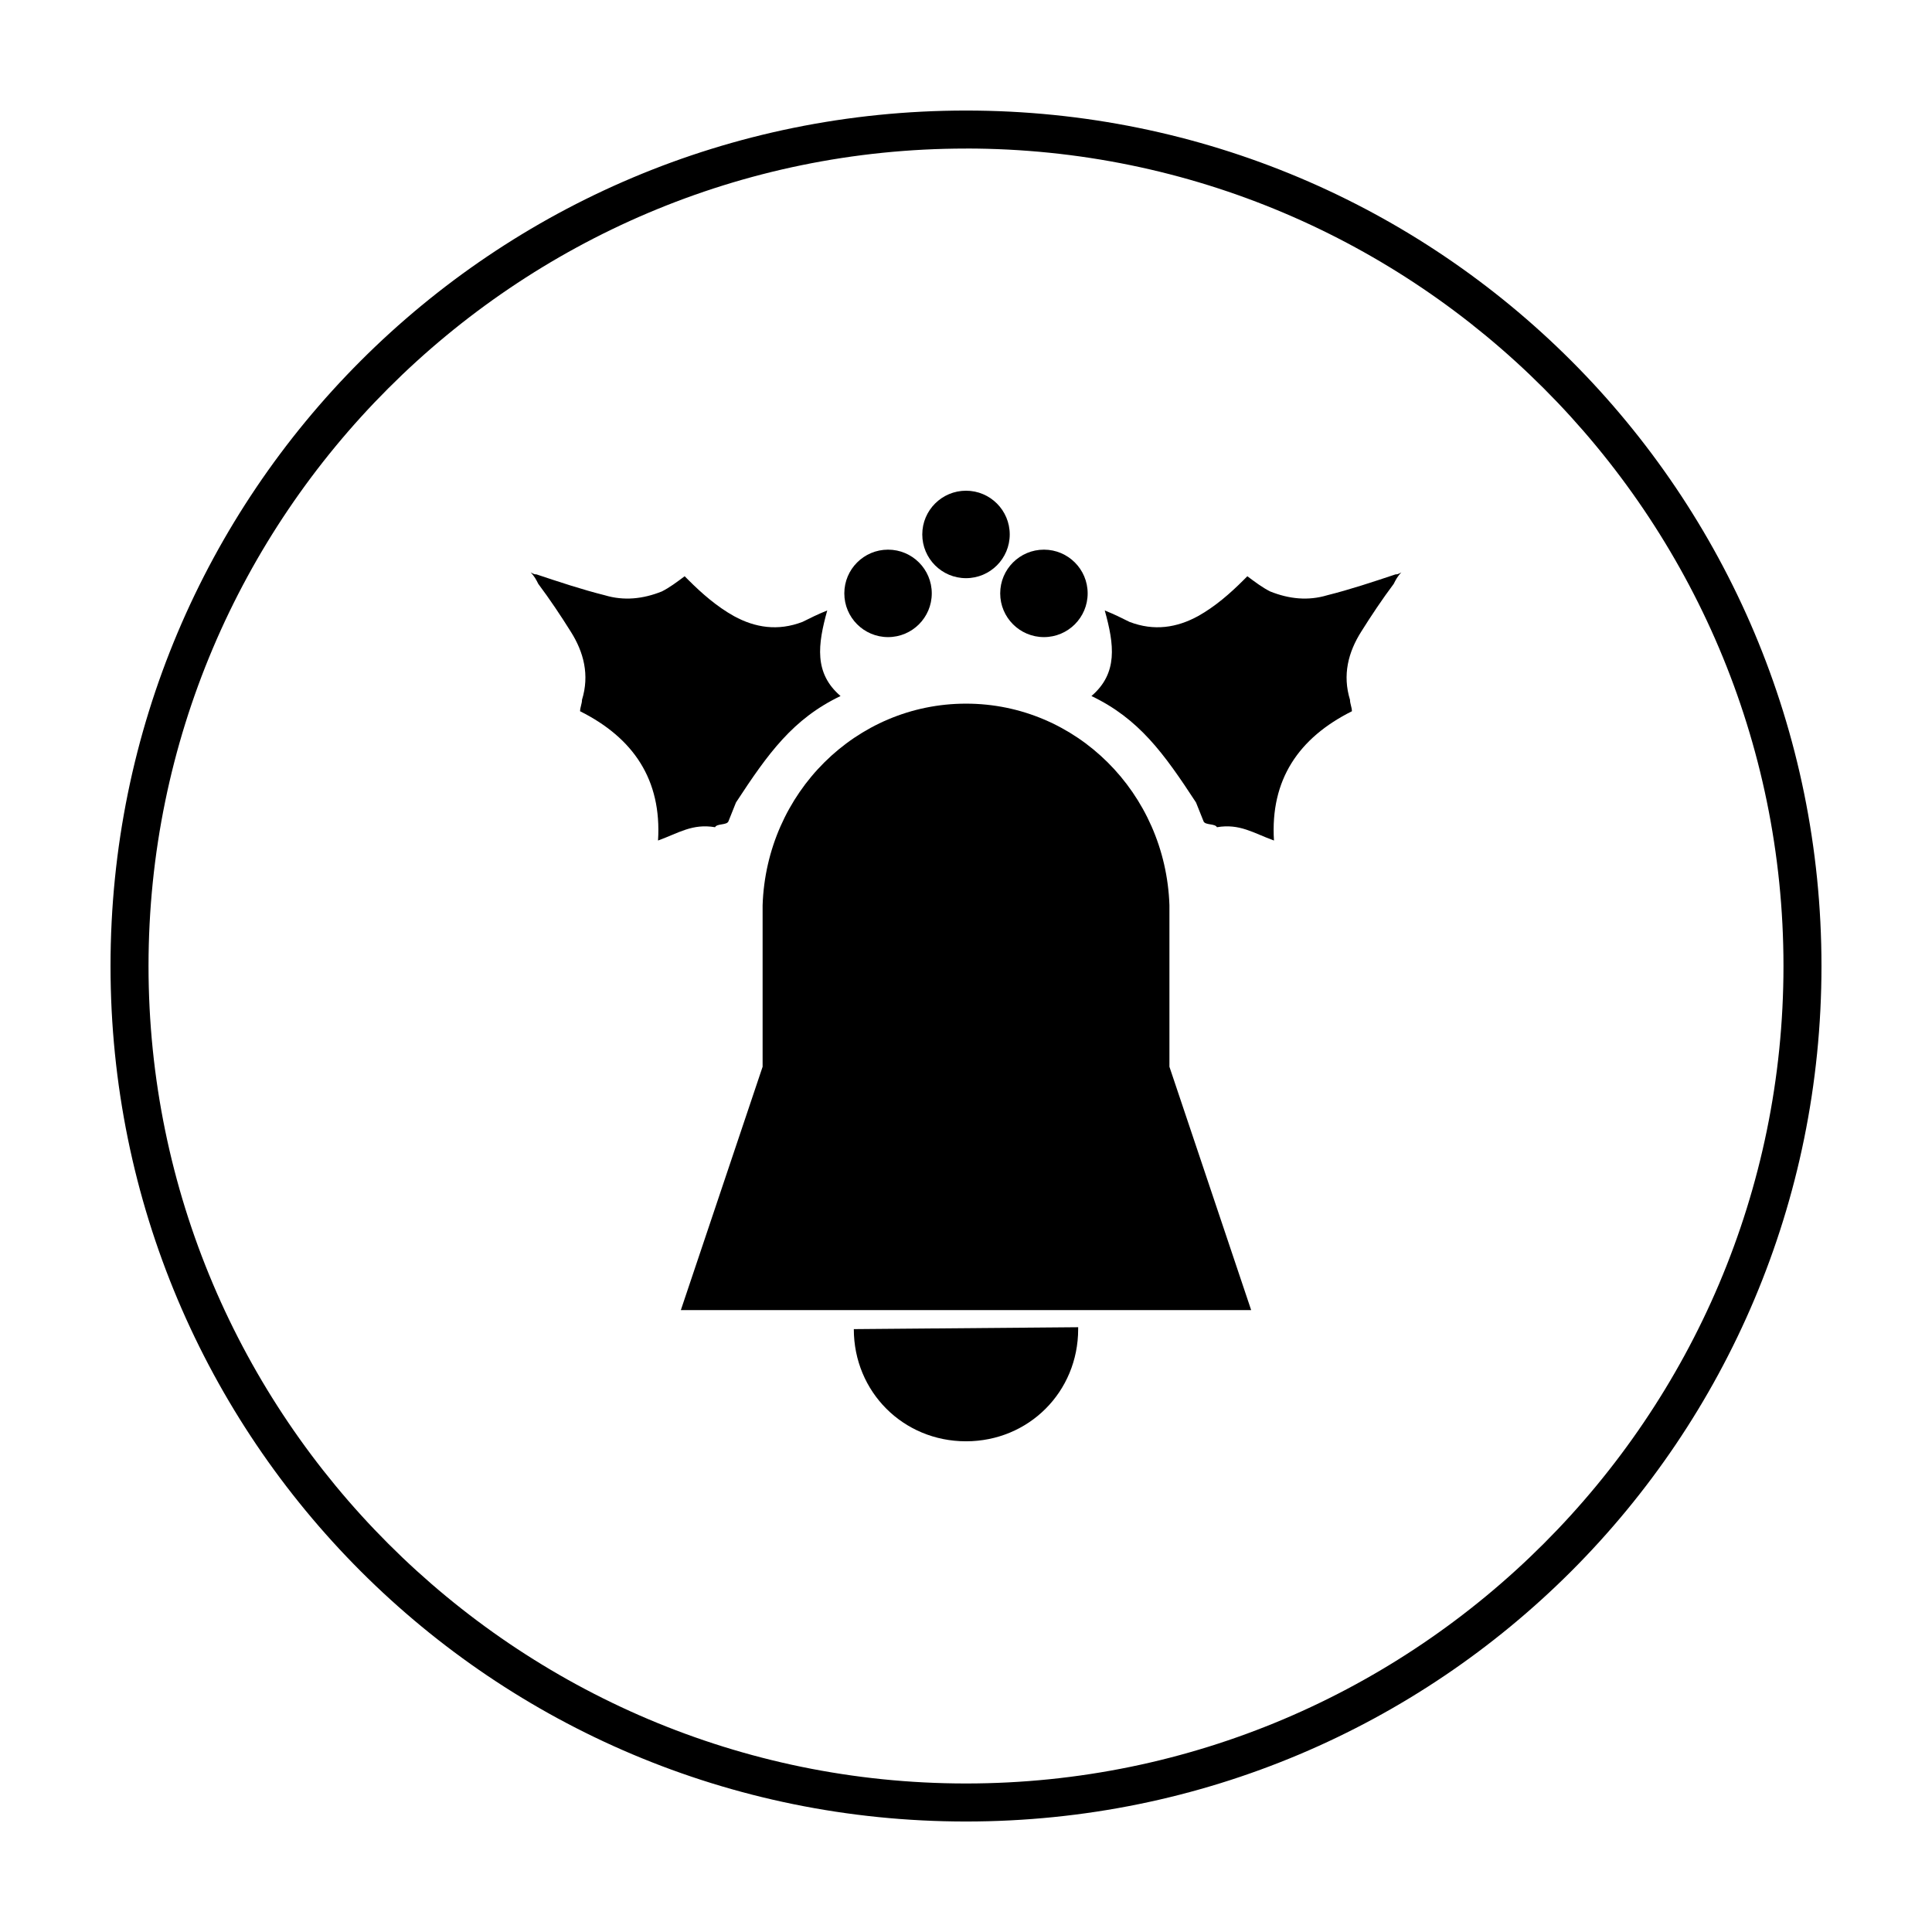 <?xml version="1.0" encoding="UTF-8"?>
<!-- Uploaded to: ICON Repo, www.svgrepo.com, Generator: ICON Repo Mixer Tools -->
<svg fill="#000000" width="800px" height="800px" version="1.1" viewBox="144 144 512 512" xmlns="http://www.w3.org/2000/svg">
 <g>
  <path d="m400 183.36c119.4 0 216.64 97.234 216.64 216.64s-97.234 216.64-216.64 216.64c-119.41 0.004-216.64-97.23-216.64-216.63 0-119.41 97.234-216.64 216.64-216.64m0-10.074c-125.45 0-226.71 101.27-226.71 226.71s101.27 226.71 226.71 226.71 226.71-101.27 226.71-226.71c-0.004-125.45-101.27-226.71-226.71-226.71z"/>
  <path d="m453.91 426.7v-40.809-0.504-1.008-0.504c-1.008-29.727-24.688-53.402-53.906-53.402-29.223 0-52.898 23.68-53.906 53.402v42.824l-21.668 64.488h151.14z"/>
  <path d="m370.27 496.23c0 16.625 13.098 29.727 29.727 29.727 16.625 0 29.727-13.098 29.727-29.727v-0.504l-59.453 0.504v0z"/>
  <path d="m390.93 301.25c0 6.402-5.188 11.59-11.586 11.59-6.402 0-11.59-5.188-11.59-11.59 0-6.398 5.188-11.586 11.59-11.586 6.398 0 11.586 5.188 11.586 11.586"/>
  <path d="m411.59 285.63c0 6.402-5.188 11.59-11.586 11.59-6.402 0-11.59-5.188-11.59-11.59 0-6.398 5.188-11.586 11.59-11.586 6.398 0 11.586 5.188 11.586 11.586"/>
  <path d="m432.24 301.25c0 6.402-5.188 11.59-11.586 11.59-6.402 0-11.59-5.188-11.59-11.59 0-6.398 5.188-11.586 11.59-11.586 6.398 0 11.586 5.188 11.586 11.586"/>
  <path d="m297.73 332.49c14.105 7.055 21.664 18.137 20.656 34.258 5.543-2.016 9.07-4.535 15.113-3.527 0.504-1.008 3.023-0.504 3.527-1.512l2.016-5.039c8.566-13.098 15.113-22.168 27.711-28.215-7.055-6.047-6.047-13.602-3.527-22.672-2.519 1.008-4.535 2.016-6.551 3.023-6.551 2.519-12.594 1.512-18.137-1.512-4.535-2.519-8.566-6.047-12.09-9.574l-1.008-1.008c-2.016 1.512-4.031 3.023-6.047 4.031-5.039 2.016-10.078 2.519-15.113 1.008-6.047-1.512-12.09-3.527-18.137-5.543-0.504 0-0.504 0-1.512-0.504 1.008 1.008 1.512 2.016 2.016 3.023 3.023 4.031 6.047 8.566 8.566 12.594 3.527 5.543 5.039 11.586 3.023 18.137-0.004 1.016-0.508 2.023-0.508 3.031z"/>
  <path d="m502.27 332.49c-14.105 7.055-21.664 18.137-20.656 34.258-5.543-2.016-9.07-4.535-15.113-3.527-0.504-1.008-3.023-0.504-3.527-1.512l-2.016-5.039c-8.566-13.098-15.113-22.168-27.711-28.215 7.055-6.047 6.047-13.602 3.527-22.672 2.519 1.008 4.535 2.016 6.551 3.023 6.551 2.519 12.594 1.512 18.137-1.512 4.535-2.519 8.566-6.047 12.09-9.574l1.008-1.008c2.016 1.512 4.031 3.023 6.047 4.031 5.039 2.016 10.078 2.519 15.113 1.008 6.047-1.512 12.09-3.527 18.137-5.543 0.504 0 0.504 0 1.512-0.504-1.008 1.008-1.512 2.016-2.016 3.023-3.023 4.031-6.047 8.566-8.566 12.594-3.527 5.543-5.039 11.586-3.023 18.137 0.004 1.016 0.508 2.023 0.508 3.031z"/>
 </g>
</svg>